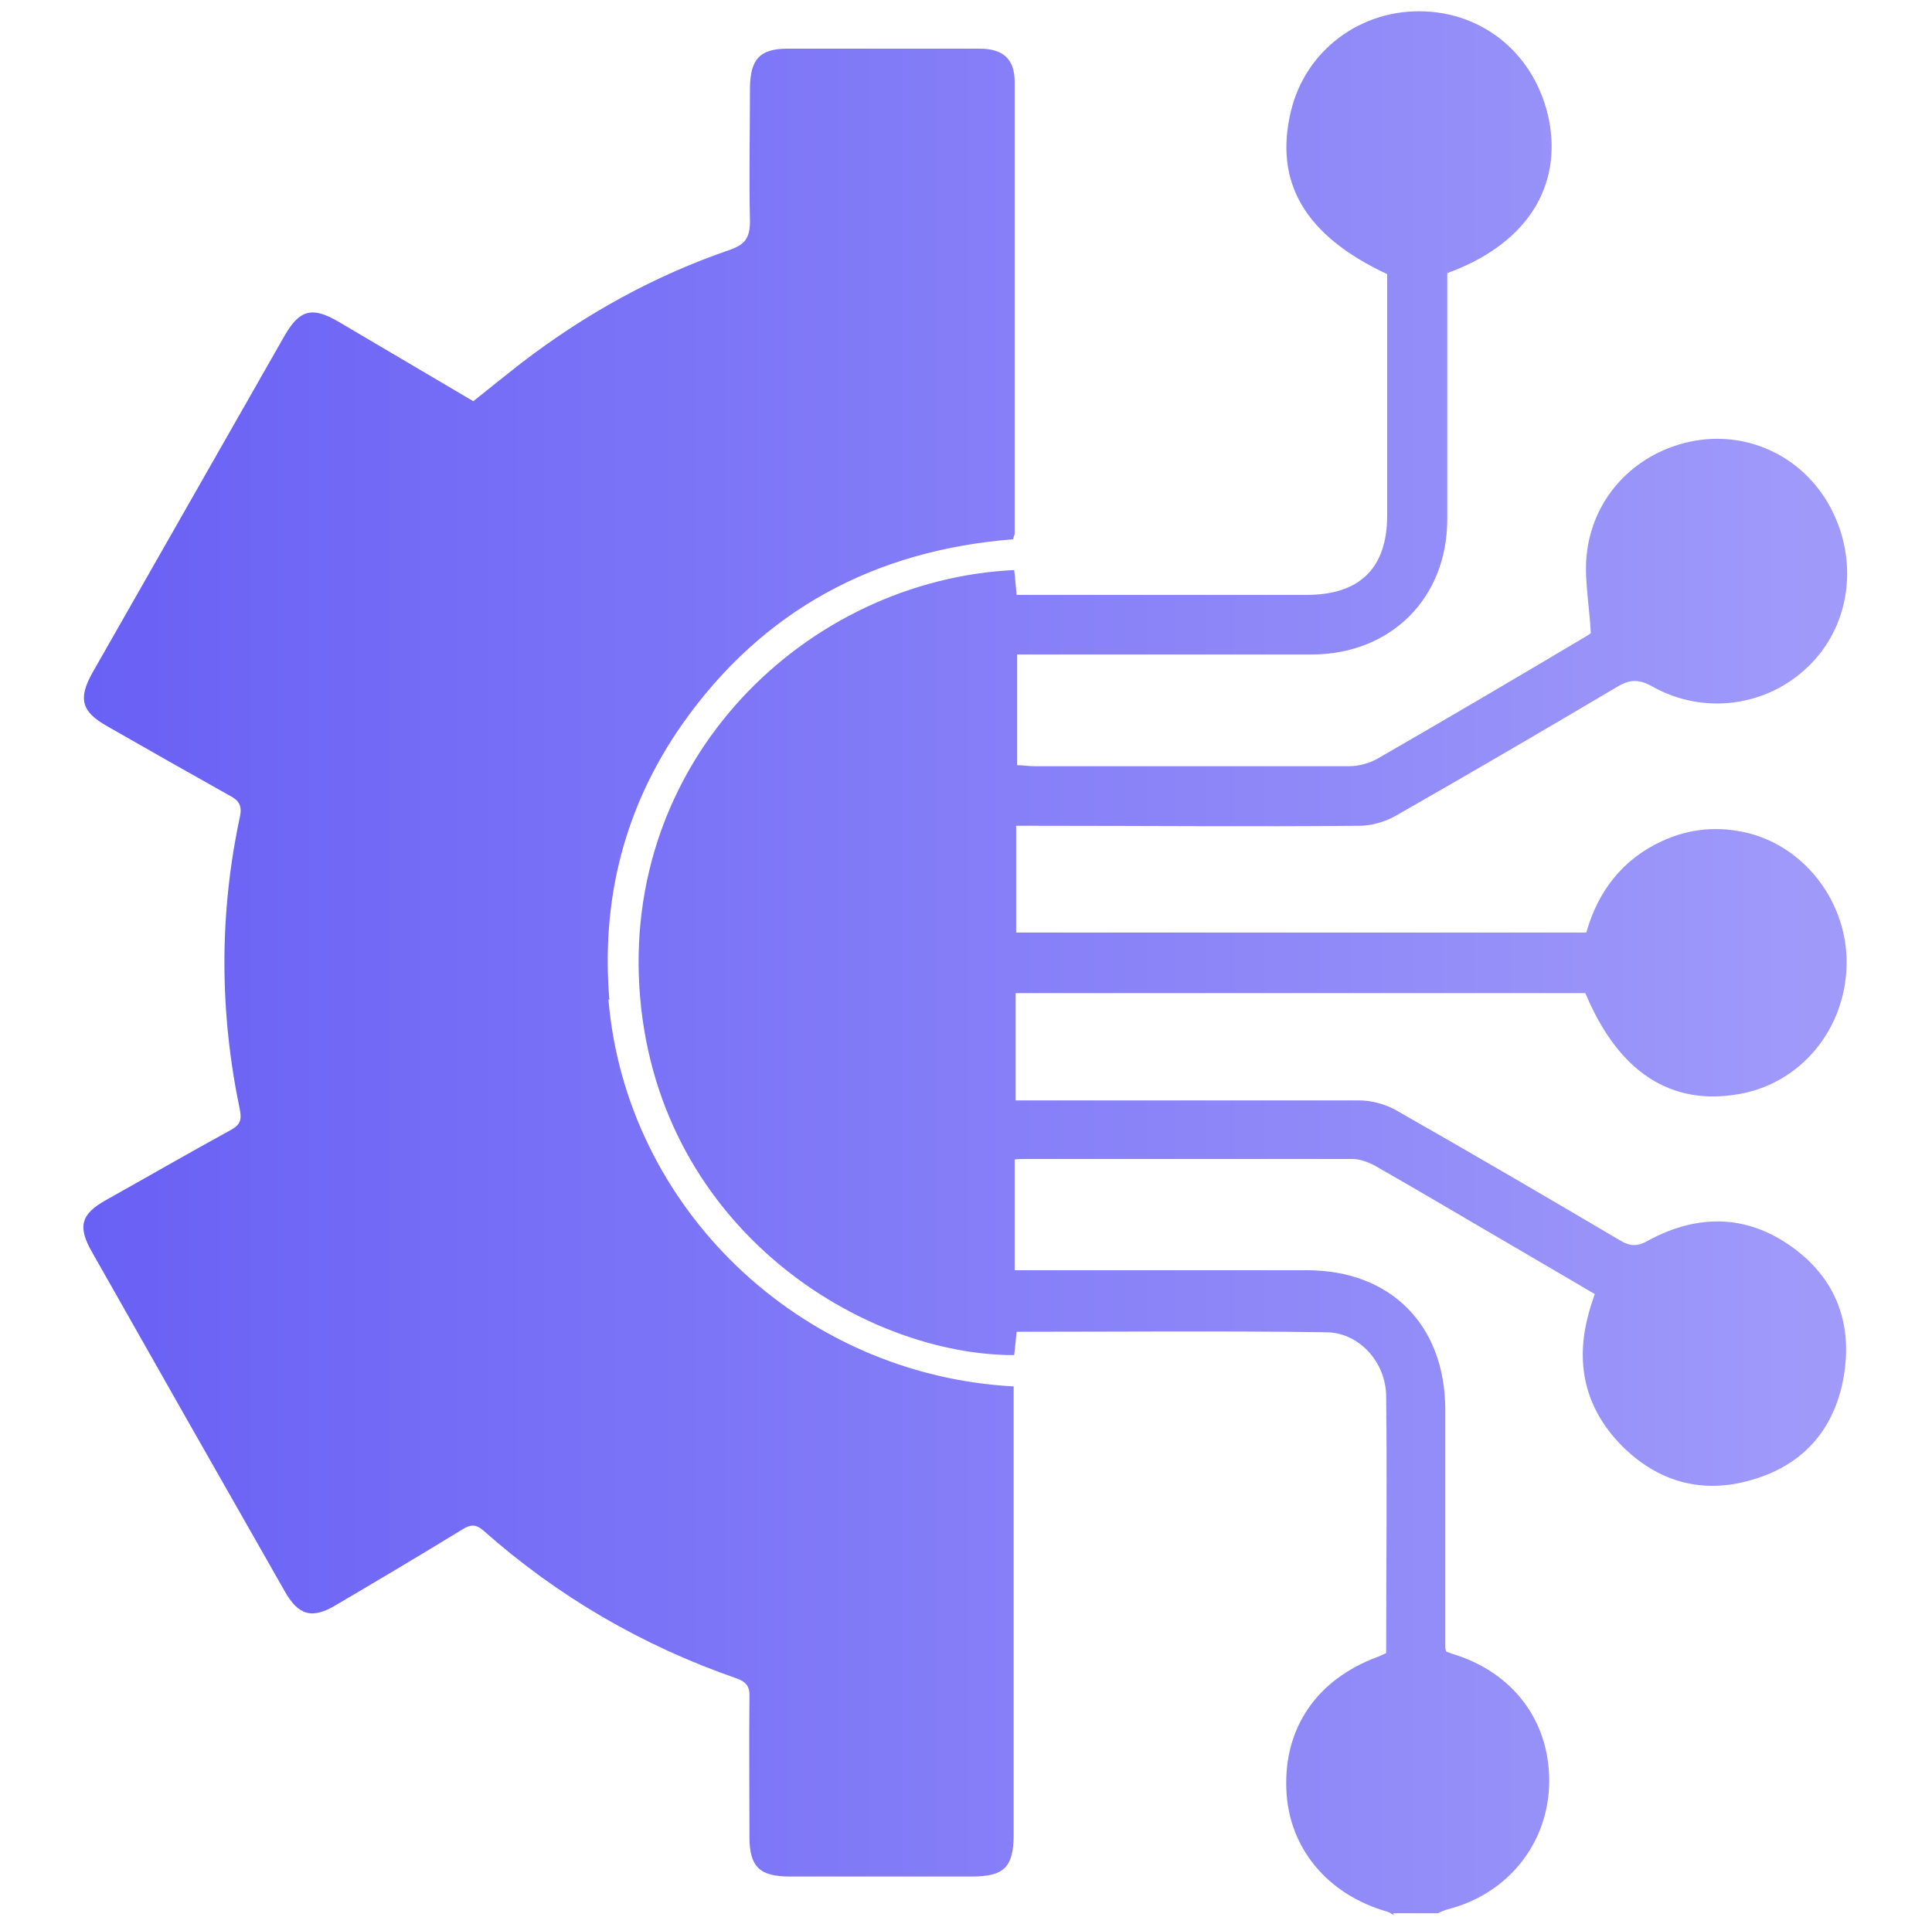 <svg xmlns="http://www.w3.org/2000/svg" xmlns:xlink="http://www.w3.org/1999/xlink" id="Layer_1" viewBox="0 0 389 388"><defs><style>.cls-1{fill:url(#linear-gradient);stroke-width:0px;}</style><linearGradient id="linear-gradient" x1="17.1" y1="194" x2="371.9" y2="194" gradientUnits="userSpaceOnUse"><stop offset="0" stop-color="#6960f5"></stop><stop offset="1" stop-color="#a09bfa"></stop></linearGradient></defs><path class="cls-1" d="m280.7,385.7c-.4-.2-.8-.5-1.3-.7-12.1-3.4-20-12.9-20.4-24.7-.5-12.4,6.2-22.1,18.3-26.6.6-.2,1.1-.5,1.8-.8,0-17.2.2-34.4,0-51.6,0-7-5.5-13-12.1-13-20.7-.3-41.4-.1-62.3-.1-.2,1.7-.3,3.2-.5,4.7-30.4,0-71.2-25.2-75.3-71.9-4.2-48.1,33.6-84.2,75.3-86.2.2,1.5.3,3.1.5,5,1.3,0,2.5,0,3.7,0,18.2,0,36.4,0,54.7,0,10.7,0,16.2-5.4,16.2-16,0-16.2,0-32.4,0-48.6-16.5-7.7-22.8-18.4-19.4-32.7,2.9-12.4,14.2-20.8,27.1-20.2,12.9.6,23,9.9,25.1,23.1,2,13.2-5.5,24.1-20.7,29.6,0,1.2,0,2.6,0,3.9,0,15.2,0,30.4,0,45.7,0,15.8-11.3,27.1-27.1,27.2-19.7,0-39.4,0-59.5,0v22.3c1.1,0,2.3.2,3.5.2,21.1,0,42.2,0,63.3,0,2,0,4.2-.6,5.9-1.6,13.9-8,27.8-16.2,41.6-24.4.7-.4,1.4-.9,1.2-.8-.3-6.1-1.5-11.6-.7-16.8,1.7-11.9,11.1-20.5,22.7-22.1,11.2-1.5,22,4.4,26.9,14.9,5,10.6,3,22.9-5.1,30.7-8.3,8.1-21.1,9.9-31.5,4-2.9-1.6-4.7-1.3-7.3.3-14.7,8.7-29.4,17.3-44.3,25.8-2.1,1.2-4.9,2-7.3,2-21.6.2-43.2,0-64.8,0-1.4,0-2.7,0-4.3,0v21.5h114.8c2.3-8.2,7.2-14.7,15.2-18.4,5.6-2.6,11.5-3.1,17.5-1.6,11.7,3,20.1,14.4,19.7,26.8-.4,12.9-9.3,23.5-21.5,25.7-13.8,2.5-24.4-4.3-31.1-20.3h-114.7v21.6c1.4,0,2.7,0,4,0,21.7,0,43.4,0,65.1,0,2.6,0,5.5.8,7.7,2.1,15.1,8.6,30,17.3,44.9,26.1,2,1.2,3.5,1.3,5.7,0,9.8-5.3,19.7-5.3,28.9,1.3,8.9,6.4,12.3,15.5,10.4,26.3-1.9,10.5-8.1,17.6-18.4,20.6-10.1,3-19.1.4-26.4-7-7.3-7.5-9.3-16.5-6.5-26.6.3-1.2.7-2.3,1.2-3.8-5.4-3.2-10.8-6.3-16.2-9.5-9.3-5.4-18.5-10.9-27.8-16.2-1.4-.8-3.2-1.5-4.8-1.5-22,0-43.9,0-65.9,0-.6,0-1.2,0-2.1.1v22.3h4.1c18.2,0,36.4,0,54.7,0,16.9,0,27.8,11,27.9,27.9,0,16,0,31.9,0,47.9,0,.2,0,.5.2,1,.8.3,1.6.6,2.6.9,11.7,4.1,18.6,14.1,18.1,26.3-.5,11.9-8.6,21.7-20.4,24.7-.7.2-1.4.5-2,.8h-9ZM122.7,201.4c-1.7-20.2,3-38.9,14.7-55.6,16.2-23,38.8-35,66.6-37.2.1-.6.3-.9.3-1.1,0-30.3,0-60.6,0-91,0-4.6-2.3-6.7-7.1-6.7-12.9,0-25.7,0-38.6,0-5.6,0-7.5,2.1-7.6,7.8,0,9-.2,18,0,26.9,0,3.3-.9,4.7-4,5.8-15.2,5.2-29.1,12.9-41.9,22.7-3.3,2.6-6.6,5.2-9.8,7.8-9.3-5.5-18.3-10.8-27.3-16.1-5.2-3-7.7-2.3-10.7,2.9-12.9,22.6-25.8,45.3-38.7,67.9-2.9,5.2-2.2,7.8,2.9,10.7,8.2,4.7,16.5,9.4,24.7,14,1.9,1,2.6,2,2.1,4.3-4.2,19.7-4.1,39.4,0,59,.4,2.1,0,3.1-1.9,4.1-8.4,4.6-16.7,9.4-25.1,14.1-5,2.8-5.7,5.3-2.8,10.4,12.9,22.8,25.8,45.5,38.8,68.3,2.8,5,5.6,5.7,10.4,2.8,8.5-5,16.9-10,25.4-15.2,1.6-1,2.7-1.1,4.2.2,15,13.3,32,23.2,51,29.8,2,.7,2.7,1.7,2.6,3.8-.1,9.4,0,18.7,0,28.1,0,6,2,8,8.1,8,12.2,0,24.5,0,36.7,0,6.5,0,8.4-1.9,8.4-8.5,0-28.8,0-57.6,0-86.5s0-2.4,0-3.7c-43.1-2.3-78.1-36-81.6-78Z"></path></svg>